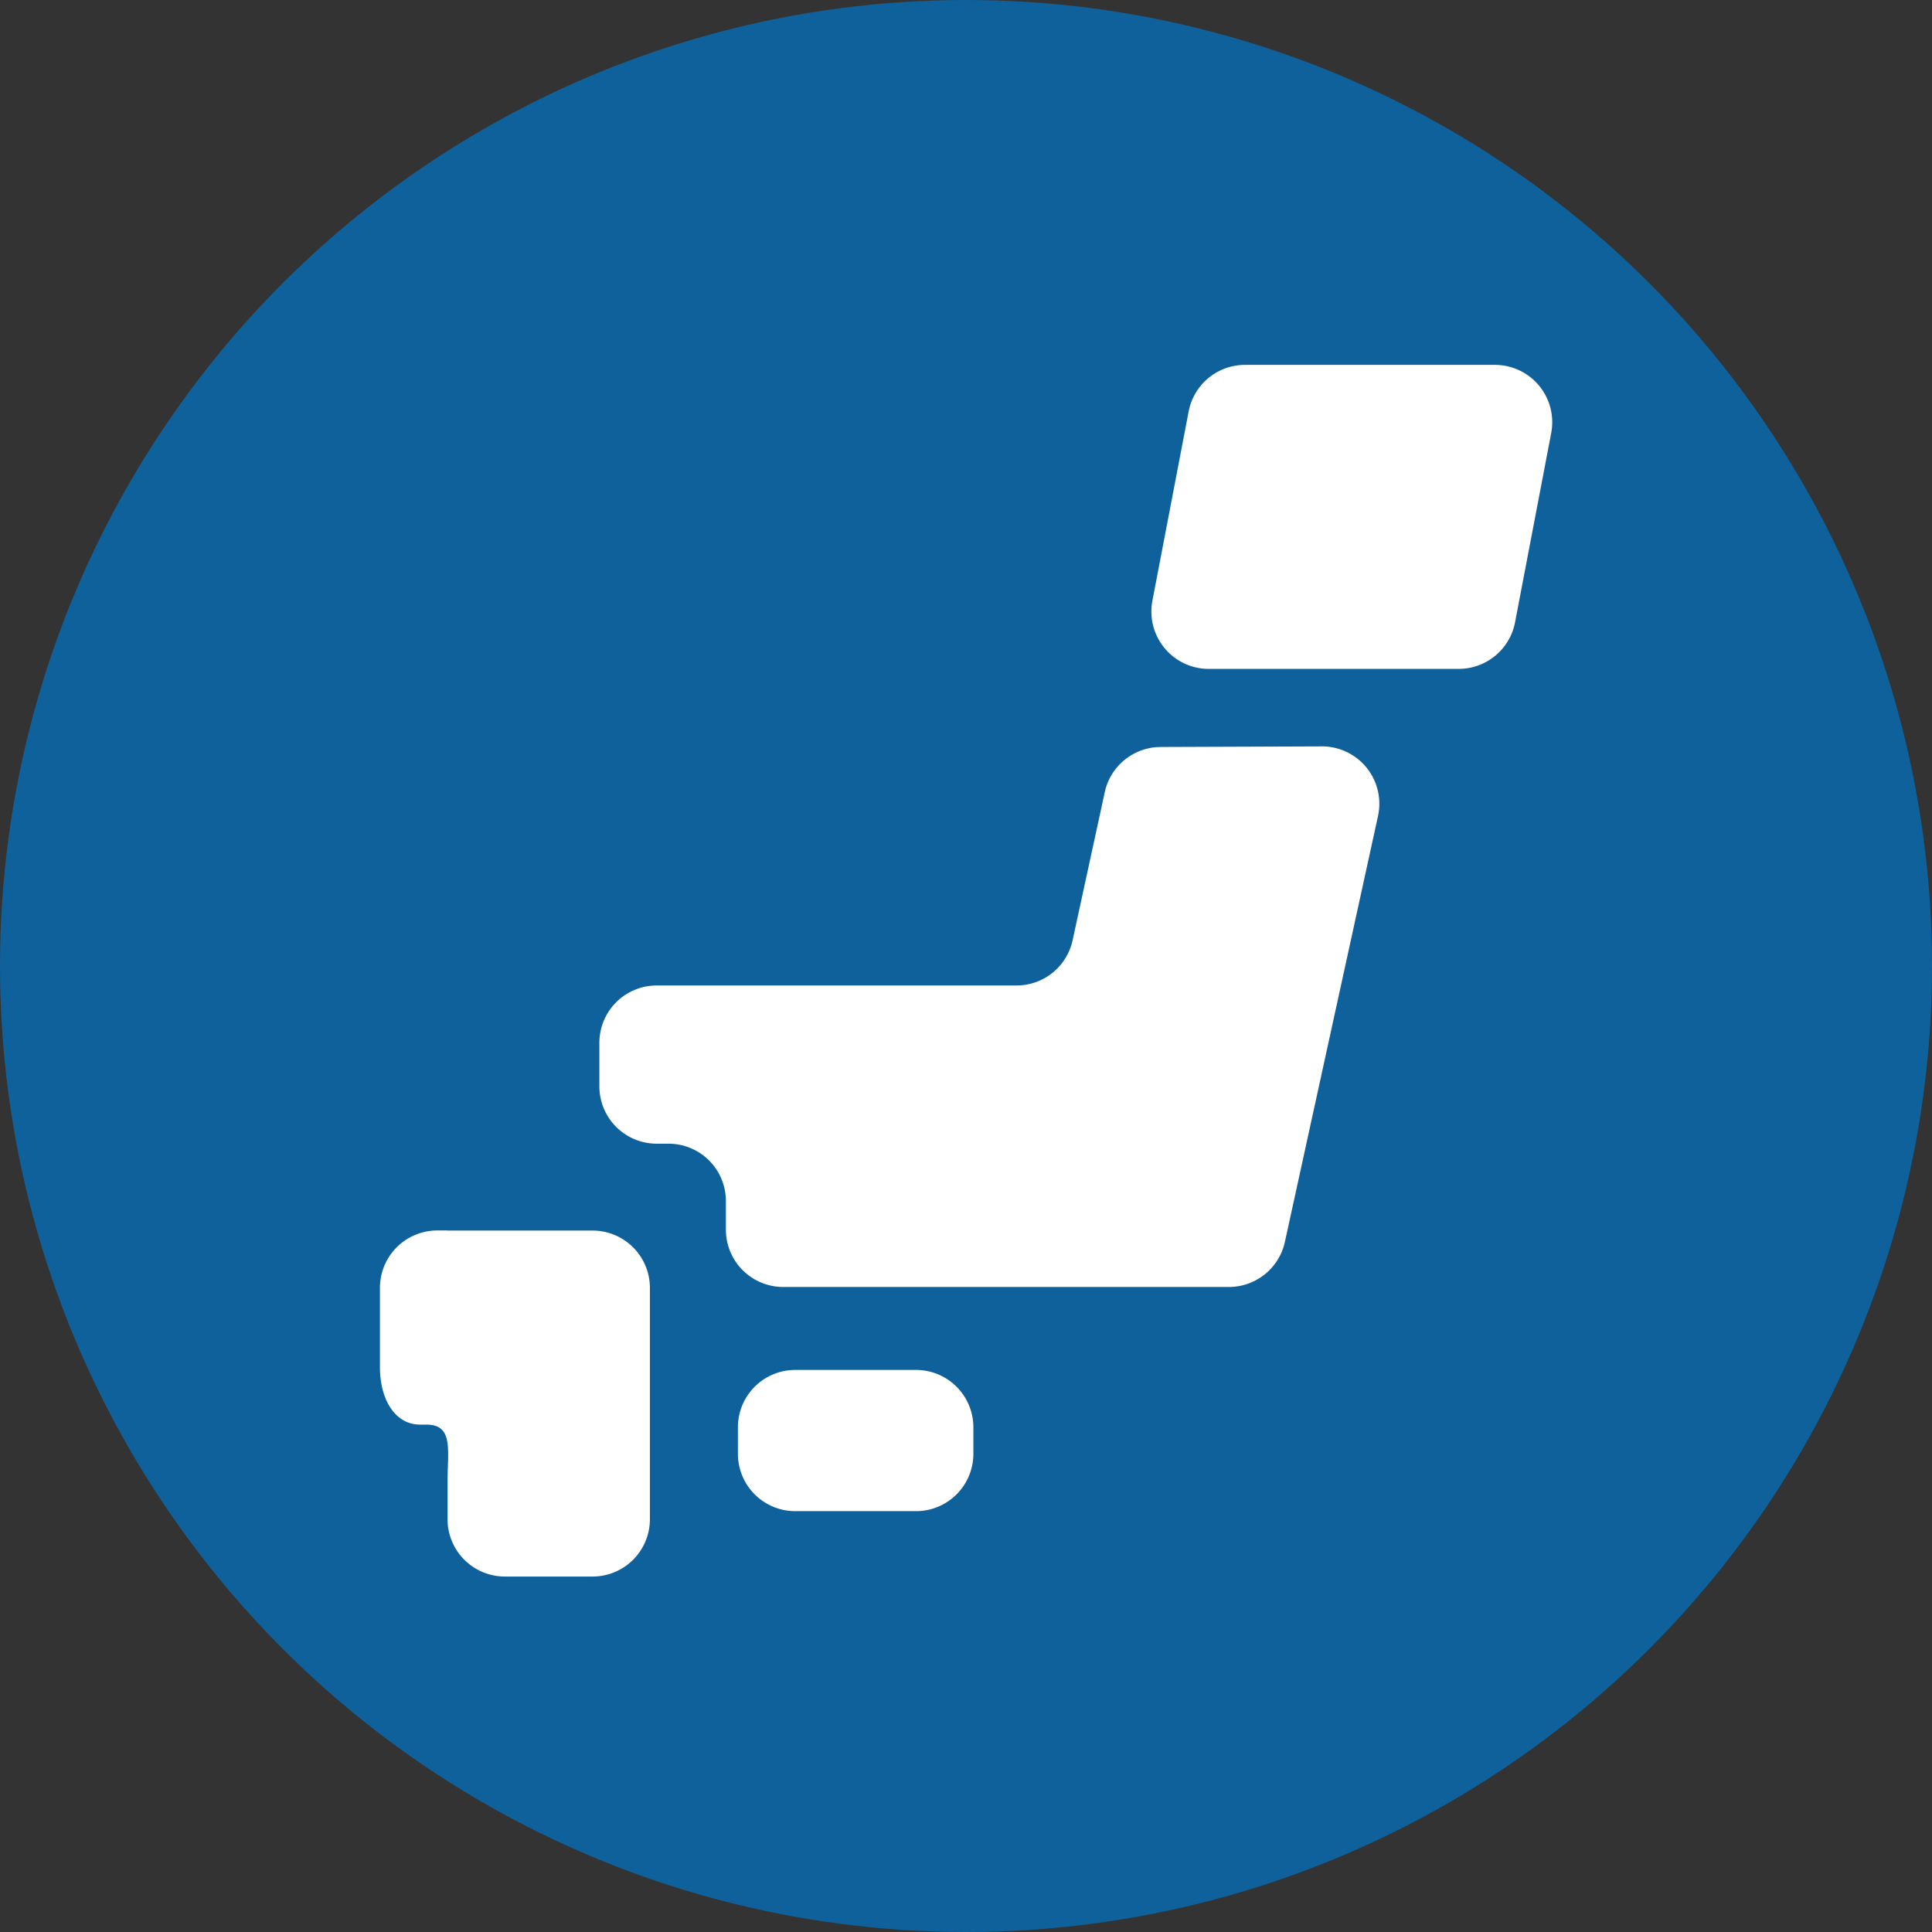 <svg xmlns="http://www.w3.org/2000/svg" width="64" height="64" viewBox="0 0 64 64">
  <rect x="0" y="0" width="64" height="64" fill="#333333" stroke="none"/>
  <g id="グループ_630" data-name="グループ 630" transform="translate(-360 -2624)">
    <g id="グループ_579" data-name="グループ 579">
      <circle id="楕円形_989" data-name="楕円形 989" cx="32" cy="32" r="32" transform="translate(360 2624)" fill="#0f619b"/>
    </g>
    <g id="日本地図のアイコン" transform="translate(367.331 2630.248)">
      <path id="パス_12429" data-name="パス 12429" d="M20.272,35.95a1.9,1.9,0,0,1-1.9,1.9h-4a1.9,1.9,0,0,1-1.9-1.9v-.878a1.9,1.9,0,0,1,1.9-1.9h4a1.9,1.9,0,0,1,1.9,1.9Z" transform="translate(4.641 5.961)" fill="#fff"/>
      <path id="パス_12430" data-name="パス 12430" d="M2.891,28.569H2.557a1.9,1.9,0,0,0-1.9,1.9V33.1c0,1.051.49,1.9,1.329,1.9h.21c.908,0,.7.851.7,1.9v1.233a1.9,1.9,0,0,0,1.9,1.9H7.7a1.9,1.9,0,0,0,1.9-1.9V30.472a1.9,1.9,0,0,0-1.9-1.9H2.891Z" transform="translate(4.598 5.944)" fill="#fff"/>
      <path id="パス_12431" data-name="パス 12431" d="M26.5,12.612a1.9,1.9,0,0,0-1.859,1.5l-1.064,4.9a1.9,1.9,0,0,1-1.86,1.5H9.8a1.9,1.9,0,0,0-1.9,1.9v1.441a1.9,1.9,0,0,0,1.9,1.9h.391a1.9,1.9,0,0,1,1.9,1.9v.947a1.9,1.9,0,0,0,1.9,1.9H28.751a1.9,1.9,0,0,0,1.859-1.5l3.083-14.1a1.9,1.9,0,0,0-1.86-2.308Z" transform="translate(4.624 5.885)" fill="#fff"/>
      <path id="パス_12432" data-name="パス 12432" d="M38.165,8.527a1.9,1.9,0,0,1-1.87,1.544H28.022a1.9,1.9,0,0,1-1.87-2.259l1.2-6.266A1.9,1.9,0,0,1,29.218,0h8.275a1.9,1.9,0,0,1,1.869,2.262Z" transform="translate(4.692 5.839)" fill="#fff"/>
    </g>
  </g>
</svg>
